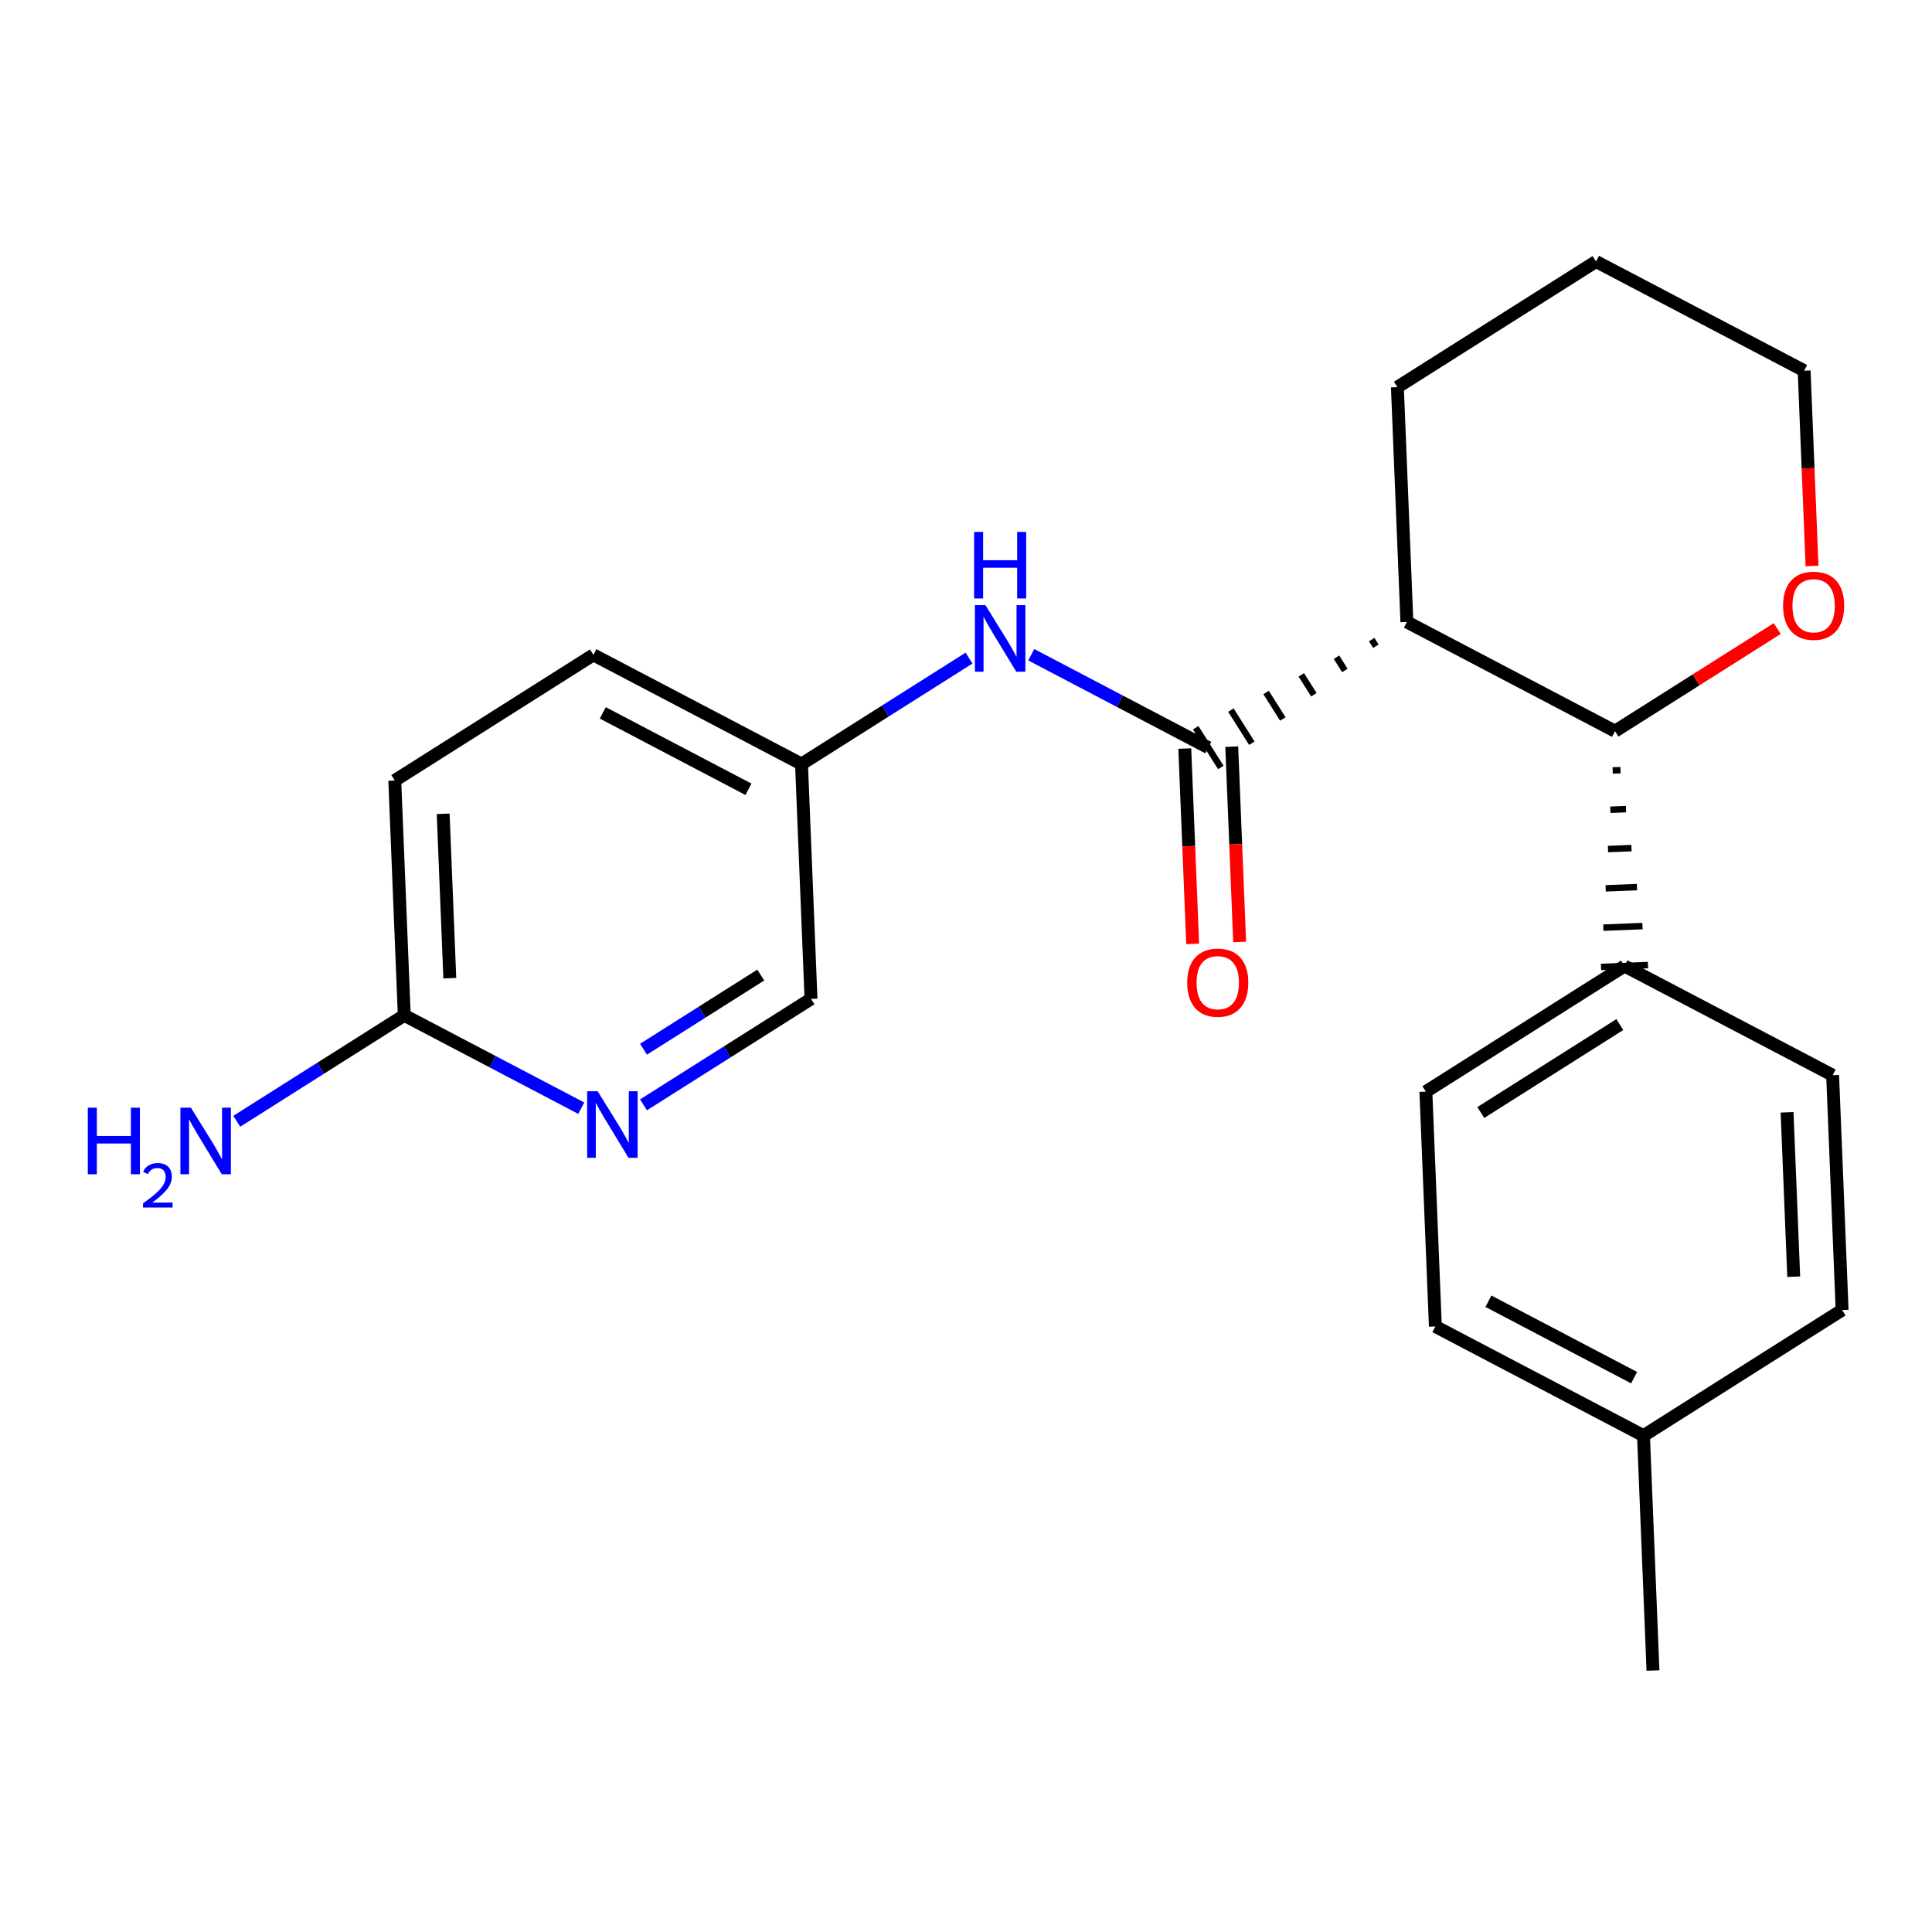 <?xml version='1.0' encoding='iso-8859-1'?>
<svg version='1.1' baseProfile='full'
              xmlns='http://www.w3.org/2000/svg'
                      xmlns:rdkit='http://www.rdkit.org/xml'
                      xmlns:xlink='http://www.w3.org/1999/xlink'
                  xml:space='preserve'
width='300px' height='300px' viewBox='0 0 300 300'>
<!-- END OF HEADER -->
<rect style='opacity:1.0;fill:#FFFFFF;stroke:none' width='300' height='300' x='0' y='0'> </rect>
<rect style='opacity:1.0;fill:#FFFFFF;stroke:none' width='300' height='300' x='0' y='0'> </rect>
<path class='bond-0 atom-0 atom-1' d='M 256.674,259.394 L 255.199,222.93' style='fill:none;fill-rule:evenodd;stroke:#000000;stroke-width:2.0px;stroke-linecap:butt;stroke-linejoin:miter;stroke-opacity:1' />
<path class='bond-1 atom-1 atom-2' d='M 255.199,222.93 L 222.883,205.974' style='fill:none;fill-rule:evenodd;stroke:#000000;stroke-width:2.0px;stroke-linecap:butt;stroke-linejoin:miter;stroke-opacity:1' />
<path class='bond-1 atom-1 atom-2' d='M 253.743,213.923 L 231.122,202.054' style='fill:none;fill-rule:evenodd;stroke:#000000;stroke-width:2.0px;stroke-linecap:butt;stroke-linejoin:miter;stroke-opacity:1' />
<path class='bond-22 atom-22 atom-1' d='M 286.042,203.421 L 255.199,222.93' style='fill:none;fill-rule:evenodd;stroke:#000000;stroke-width:2.0px;stroke-linecap:butt;stroke-linejoin:miter;stroke-opacity:1' />
<path class='bond-2 atom-2 atom-3' d='M 222.883,205.974 L 221.409,169.509' style='fill:none;fill-rule:evenodd;stroke:#000000;stroke-width:2.0px;stroke-linecap:butt;stroke-linejoin:miter;stroke-opacity:1' />
<path class='bond-3 atom-3 atom-4' d='M 221.409,169.509 L 252.251,150' style='fill:none;fill-rule:evenodd;stroke:#000000;stroke-width:2.0px;stroke-linecap:butt;stroke-linejoin:miter;stroke-opacity:1' />
<path class='bond-3 atom-3 atom-4' d='M 229.937,172.751 L 251.527,159.095' style='fill:none;fill-rule:evenodd;stroke:#000000;stroke-width:2.0px;stroke-linecap:butt;stroke-linejoin:miter;stroke-opacity:1' />
<path class='bond-4 atom-5 atom-4' d='M 250.415,119.637 L 251.63,119.588' style='fill:none;fill-rule:evenodd;stroke:#000000;stroke-width:1.0px;stroke-linecap:butt;stroke-linejoin:miter;stroke-opacity:1' />
<path class='bond-4 atom-5 atom-4' d='M 250.053,125.739 L 252.484,125.641' style='fill:none;fill-rule:evenodd;stroke:#000000;stroke-width:1.0px;stroke-linecap:butt;stroke-linejoin:miter;stroke-opacity:1' />
<path class='bond-4 atom-5 atom-4' d='M 249.691,131.841 L 253.337,131.694' style='fill:none;fill-rule:evenodd;stroke:#000000;stroke-width:1.0px;stroke-linecap:butt;stroke-linejoin:miter;stroke-opacity:1' />
<path class='bond-4 atom-5 atom-4' d='M 249.329,137.943 L 254.191,137.747' style='fill:none;fill-rule:evenodd;stroke:#000000;stroke-width:1.0px;stroke-linecap:butt;stroke-linejoin:miter;stroke-opacity:1' />
<path class='bond-4 atom-5 atom-4' d='M 248.967,144.045 L 255.044,143.8' style='fill:none;fill-rule:evenodd;stroke:#000000;stroke-width:1.0px;stroke-linecap:butt;stroke-linejoin:miter;stroke-opacity:1' />
<path class='bond-4 atom-5 atom-4' d='M 248.605,150.147 L 255.898,149.853' style='fill:none;fill-rule:evenodd;stroke:#000000;stroke-width:1.0px;stroke-linecap:butt;stroke-linejoin:miter;stroke-opacity:1' />
<path class='bond-20 atom-4 atom-21' d='M 252.251,150 L 284.568,166.956' style='fill:none;fill-rule:evenodd;stroke:#000000;stroke-width:2.0px;stroke-linecap:butt;stroke-linejoin:miter;stroke-opacity:1' />
<path class='bond-5 atom-5 atom-6' d='M 250.777,113.535 L 263.37,105.57' style='fill:none;fill-rule:evenodd;stroke:#000000;stroke-width:2.0px;stroke-linecap:butt;stroke-linejoin:miter;stroke-opacity:1' />
<path class='bond-5 atom-5 atom-6' d='M 263.37,105.57 L 275.963,97.604' style='fill:none;fill-rule:evenodd;stroke:#FF0000;stroke-width:2.0px;stroke-linecap:butt;stroke-linejoin:miter;stroke-opacity:1' />
<path class='bond-23 atom-10 atom-5' d='M 218.46,96.579 L 250.777,113.535' style='fill:none;fill-rule:evenodd;stroke:#000000;stroke-width:2.0px;stroke-linecap:butt;stroke-linejoin:miter;stroke-opacity:1' />
<path class='bond-6 atom-6 atom-7' d='M 281.371,87.888 L 280.758,72.725' style='fill:none;fill-rule:evenodd;stroke:#FF0000;stroke-width:2.0px;stroke-linecap:butt;stroke-linejoin:miter;stroke-opacity:1' />
<path class='bond-6 atom-6 atom-7' d='M 280.758,72.725 L 280.145,57.561' style='fill:none;fill-rule:evenodd;stroke:#000000;stroke-width:2.0px;stroke-linecap:butt;stroke-linejoin:miter;stroke-opacity:1' />
<path class='bond-7 atom-7 atom-8' d='M 280.145,57.561 L 247.829,40.606' style='fill:none;fill-rule:evenodd;stroke:#000000;stroke-width:2.0px;stroke-linecap:butt;stroke-linejoin:miter;stroke-opacity:1' />
<path class='bond-8 atom-8 atom-9' d='M 247.829,40.606 L 216.986,60.115' style='fill:none;fill-rule:evenodd;stroke:#000000;stroke-width:2.0px;stroke-linecap:butt;stroke-linejoin:miter;stroke-opacity:1' />
<path class='bond-9 atom-9 atom-10' d='M 216.986,60.115 L 218.46,96.579' style='fill:none;fill-rule:evenodd;stroke:#000000;stroke-width:2.0px;stroke-linecap:butt;stroke-linejoin:miter;stroke-opacity:1' />
<path class='bond-10 atom-10 atom-11' d='M 212.995,99.317 L 213.645,100.345' style='fill:none;fill-rule:evenodd;stroke:#000000;stroke-width:1.0px;stroke-linecap:butt;stroke-linejoin:miter;stroke-opacity:1' />
<path class='bond-10 atom-10 atom-11' d='M 207.529,102.054 L 208.83,104.111' style='fill:none;fill-rule:evenodd;stroke:#000000;stroke-width:1.0px;stroke-linecap:butt;stroke-linejoin:miter;stroke-opacity:1' />
<path class='bond-10 atom-10 atom-11' d='M 202.064,104.792 L 204.015,107.876' style='fill:none;fill-rule:evenodd;stroke:#000000;stroke-width:1.0px;stroke-linecap:butt;stroke-linejoin:miter;stroke-opacity:1' />
<path class='bond-10 atom-10 atom-11' d='M 196.598,107.529 L 199.199,111.642' style='fill:none;fill-rule:evenodd;stroke:#000000;stroke-width:1.0px;stroke-linecap:butt;stroke-linejoin:miter;stroke-opacity:1' />
<path class='bond-10 atom-10 atom-11' d='M 191.133,110.267 L 194.384,115.407' style='fill:none;fill-rule:evenodd;stroke:#000000;stroke-width:1.0px;stroke-linecap:butt;stroke-linejoin:miter;stroke-opacity:1' />
<path class='bond-10 atom-10 atom-11' d='M 185.667,113.004 L 189.569,119.173' style='fill:none;fill-rule:evenodd;stroke:#000000;stroke-width:1.0px;stroke-linecap:butt;stroke-linejoin:miter;stroke-opacity:1' />
<path class='bond-11 atom-11 atom-12' d='M 183.972,116.236 L 184.585,131.399' style='fill:none;fill-rule:evenodd;stroke:#000000;stroke-width:2.0px;stroke-linecap:butt;stroke-linejoin:miter;stroke-opacity:1' />
<path class='bond-11 atom-11 atom-12' d='M 184.585,131.399 L 185.198,146.562' style='fill:none;fill-rule:evenodd;stroke:#FF0000;stroke-width:2.0px;stroke-linecap:butt;stroke-linejoin:miter;stroke-opacity:1' />
<path class='bond-11 atom-11 atom-12' d='M 191.265,115.941 L 191.878,131.104' style='fill:none;fill-rule:evenodd;stroke:#000000;stroke-width:2.0px;stroke-linecap:butt;stroke-linejoin:miter;stroke-opacity:1' />
<path class='bond-11 atom-11 atom-12' d='M 191.878,131.104 L 192.491,146.268' style='fill:none;fill-rule:evenodd;stroke:#FF0000;stroke-width:2.0px;stroke-linecap:butt;stroke-linejoin:miter;stroke-opacity:1' />
<path class='bond-12 atom-11 atom-13' d='M 187.618,116.089 L 173.876,108.878' style='fill:none;fill-rule:evenodd;stroke:#000000;stroke-width:2.0px;stroke-linecap:butt;stroke-linejoin:miter;stroke-opacity:1' />
<path class='bond-12 atom-11 atom-13' d='M 173.876,108.878 L 160.133,101.668' style='fill:none;fill-rule:evenodd;stroke:#0000FF;stroke-width:2.0px;stroke-linecap:butt;stroke-linejoin:miter;stroke-opacity:1' />
<path class='bond-13 atom-13 atom-14' d='M 150.47,102.189 L 137.464,110.415' style='fill:none;fill-rule:evenodd;stroke:#0000FF;stroke-width:2.0px;stroke-linecap:butt;stroke-linejoin:miter;stroke-opacity:1' />
<path class='bond-13 atom-13 atom-14' d='M 137.464,110.415 L 124.459,118.642' style='fill:none;fill-rule:evenodd;stroke:#000000;stroke-width:2.0px;stroke-linecap:butt;stroke-linejoin:miter;stroke-opacity:1' />
<path class='bond-14 atom-14 atom-15' d='M 124.459,118.642 L 92.143,101.686' style='fill:none;fill-rule:evenodd;stroke:#000000;stroke-width:2.0px;stroke-linecap:butt;stroke-linejoin:miter;stroke-opacity:1' />
<path class='bond-14 atom-14 atom-15' d='M 116.221,122.562 L 93.599,110.693' style='fill:none;fill-rule:evenodd;stroke:#000000;stroke-width:2.0px;stroke-linecap:butt;stroke-linejoin:miter;stroke-opacity:1' />
<path class='bond-24 atom-20 atom-14' d='M 125.933,155.107 L 124.459,118.642' style='fill:none;fill-rule:evenodd;stroke:#000000;stroke-width:2.0px;stroke-linecap:butt;stroke-linejoin:miter;stroke-opacity:1' />
<path class='bond-15 atom-15 atom-16' d='M 92.143,101.686 L 61.3,121.195' style='fill:none;fill-rule:evenodd;stroke:#000000;stroke-width:2.0px;stroke-linecap:butt;stroke-linejoin:miter;stroke-opacity:1' />
<path class='bond-16 atom-16 atom-17' d='M 61.3,121.195 L 62.775,157.66' style='fill:none;fill-rule:evenodd;stroke:#000000;stroke-width:2.0px;stroke-linecap:butt;stroke-linejoin:miter;stroke-opacity:1' />
<path class='bond-16 atom-16 atom-17' d='M 68.814,126.37 L 69.846,151.895' style='fill:none;fill-rule:evenodd;stroke:#000000;stroke-width:2.0px;stroke-linecap:butt;stroke-linejoin:miter;stroke-opacity:1' />
<path class='bond-17 atom-17 atom-18' d='M 62.775,157.66 L 49.769,165.886' style='fill:none;fill-rule:evenodd;stroke:#000000;stroke-width:2.0px;stroke-linecap:butt;stroke-linejoin:miter;stroke-opacity:1' />
<path class='bond-17 atom-17 atom-18' d='M 49.769,165.886 L 36.764,174.113' style='fill:none;fill-rule:evenodd;stroke:#0000FF;stroke-width:2.0px;stroke-linecap:butt;stroke-linejoin:miter;stroke-opacity:1' />
<path class='bond-18 atom-17 atom-19' d='M 62.775,157.66 L 76.517,164.87' style='fill:none;fill-rule:evenodd;stroke:#000000;stroke-width:2.0px;stroke-linecap:butt;stroke-linejoin:miter;stroke-opacity:1' />
<path class='bond-18 atom-17 atom-19' d='M 76.517,164.87 L 90.259,172.08' style='fill:none;fill-rule:evenodd;stroke:#0000FF;stroke-width:2.0px;stroke-linecap:butt;stroke-linejoin:miter;stroke-opacity:1' />
<path class='bond-19 atom-19 atom-20' d='M 99.923,171.559 L 112.928,163.333' style='fill:none;fill-rule:evenodd;stroke:#0000FF;stroke-width:2.0px;stroke-linecap:butt;stroke-linejoin:miter;stroke-opacity:1' />
<path class='bond-19 atom-19 atom-20' d='M 112.928,163.333 L 125.933,155.107' style='fill:none;fill-rule:evenodd;stroke:#000000;stroke-width:2.0px;stroke-linecap:butt;stroke-linejoin:miter;stroke-opacity:1' />
<path class='bond-19 atom-19 atom-20' d='M 99.923,162.923 L 109.026,157.164' style='fill:none;fill-rule:evenodd;stroke:#0000FF;stroke-width:2.0px;stroke-linecap:butt;stroke-linejoin:miter;stroke-opacity:1' />
<path class='bond-19 atom-19 atom-20' d='M 109.026,157.164 L 118.13,151.406' style='fill:none;fill-rule:evenodd;stroke:#000000;stroke-width:2.0px;stroke-linecap:butt;stroke-linejoin:miter;stroke-opacity:1' />
<path class='bond-21 atom-21 atom-22' d='M 284.568,166.956 L 286.042,203.421' style='fill:none;fill-rule:evenodd;stroke:#000000;stroke-width:2.0px;stroke-linecap:butt;stroke-linejoin:miter;stroke-opacity:1' />
<path class='bond-21 atom-21 atom-22' d='M 277.496,172.72 L 278.528,198.246' style='fill:none;fill-rule:evenodd;stroke:#000000;stroke-width:2.0px;stroke-linecap:butt;stroke-linejoin:miter;stroke-opacity:1' />
<path  class='atom-6' d='M 276.875 94.055
Q 276.875 91.574, 278.101 90.187
Q 279.327 88.8, 281.619 88.8
Q 283.911 88.8, 285.137 90.187
Q 286.364 91.574, 286.364 94.055
Q 286.364 96.566, 285.123 97.997
Q 283.882 99.413, 281.619 99.413
Q 279.342 99.413, 278.101 97.997
Q 276.875 96.581, 276.875 94.055
M 281.619 98.245
Q 283.196 98.245, 284.043 97.194
Q 284.904 96.128, 284.904 94.055
Q 284.904 92.026, 284.043 91.004
Q 283.196 89.968, 281.619 89.968
Q 280.043 89.968, 279.182 90.99
Q 278.335 92.012, 278.335 94.055
Q 278.335 96.143, 279.182 97.194
Q 280.043 98.245, 281.619 98.245
' fill='#FF0000'/>
<path  class='atom-12' d='M 184.348 152.583
Q 184.348 150.101, 185.574 148.714
Q 186.8 147.327, 189.092 147.327
Q 191.384 147.327, 192.61 148.714
Q 193.837 150.101, 193.837 152.583
Q 193.837 155.093, 192.596 156.524
Q 191.355 157.94, 189.092 157.94
Q 186.815 157.94, 185.574 156.524
Q 184.348 155.108, 184.348 152.583
M 189.092 156.772
Q 190.669 156.772, 191.515 155.721
Q 192.377 154.655, 192.377 152.583
Q 192.377 150.553, 191.515 149.532
Q 190.669 148.495, 189.092 148.495
Q 187.516 148.495, 186.654 149.517
Q 185.808 150.539, 185.808 152.583
Q 185.808 154.67, 186.654 155.721
Q 187.516 156.772, 189.092 156.772
' fill='#FF0000'/>
<path  class='atom-13' d='M 153.017 93.965
L 156.404 99.439
Q 156.739 99.979, 157.28 100.957
Q 157.82 101.936, 157.849 101.994
L 157.849 93.965
L 159.221 93.965
L 159.221 104.3
L 157.805 104.3
L 154.17 98.315
Q 153.747 97.615, 153.294 96.812
Q 152.856 96.009, 152.725 95.761
L 152.725 104.3
L 151.382 104.3
L 151.382 93.965
L 153.017 93.965
' fill='#0000FF'/>
<path  class='atom-13' d='M 151.258 82.596
L 152.659 82.596
L 152.659 86.99
L 157.944 86.99
L 157.944 82.596
L 159.345 82.596
L 159.345 92.932
L 157.944 92.932
L 157.944 88.158
L 152.659 88.158
L 152.659 92.932
L 151.258 92.932
L 151.258 82.596
' fill='#0000FF'/>
<path  class='atom-18' d='M 13.636 172.001
L 15.038 172.001
L 15.038 176.395
L 20.322 176.395
L 20.322 172.001
L 21.724 172.001
L 21.724 182.337
L 20.322 182.337
L 20.322 177.563
L 15.038 177.563
L 15.038 182.337
L 13.636 182.337
L 13.636 172.001
' fill='#0000FF'/>
<path  class='atom-18' d='M 22.225 181.974
Q 22.475 181.328, 23.072 180.972
Q 23.67 180.606, 24.498 180.606
Q 25.529 180.606, 26.107 181.165
Q 26.685 181.723, 26.685 182.716
Q 26.685 183.727, 25.934 184.672
Q 25.192 185.616, 23.651 186.733
L 26.801 186.733
L 26.801 187.504
L 22.205 187.504
L 22.205 186.859
Q 23.477 185.953, 24.229 185.279
Q 24.99 184.604, 25.356 183.997
Q 25.722 183.39, 25.722 182.764
Q 25.722 182.109, 25.394 181.743
Q 25.067 181.377, 24.498 181.377
Q 23.949 181.377, 23.583 181.598
Q 23.217 181.82, 22.957 182.311
L 22.225 181.974
' fill='#0000FF'/>
<path  class='atom-18' d='M 29.648 172.001
L 33.034 177.476
Q 33.37 178.016, 33.91 178.994
Q 34.45 179.972, 34.479 180.03
L 34.479 172.001
L 35.852 172.001
L 35.852 182.337
L 34.436 182.337
L 30.801 176.351
Q 30.378 175.651, 29.925 174.848
Q 29.487 174.045, 29.356 173.797
L 29.356 182.337
L 28.013 182.337
L 28.013 172.001
L 29.648 172.001
' fill='#0000FF'/>
<path  class='atom-19' d='M 92.806 169.448
L 96.193 174.922
Q 96.529 175.462, 97.069 176.44
Q 97.609 177.418, 97.638 177.477
L 97.638 169.448
L 99.01 169.448
L 99.01 179.783
L 97.594 179.783
L 93.96 173.798
Q 93.536 173.097, 93.084 172.295
Q 92.646 171.492, 92.514 171.244
L 92.514 179.783
L 91.171 179.783
L 91.171 169.448
L 92.806 169.448
' fill='#0000FF'/>
</svg>
